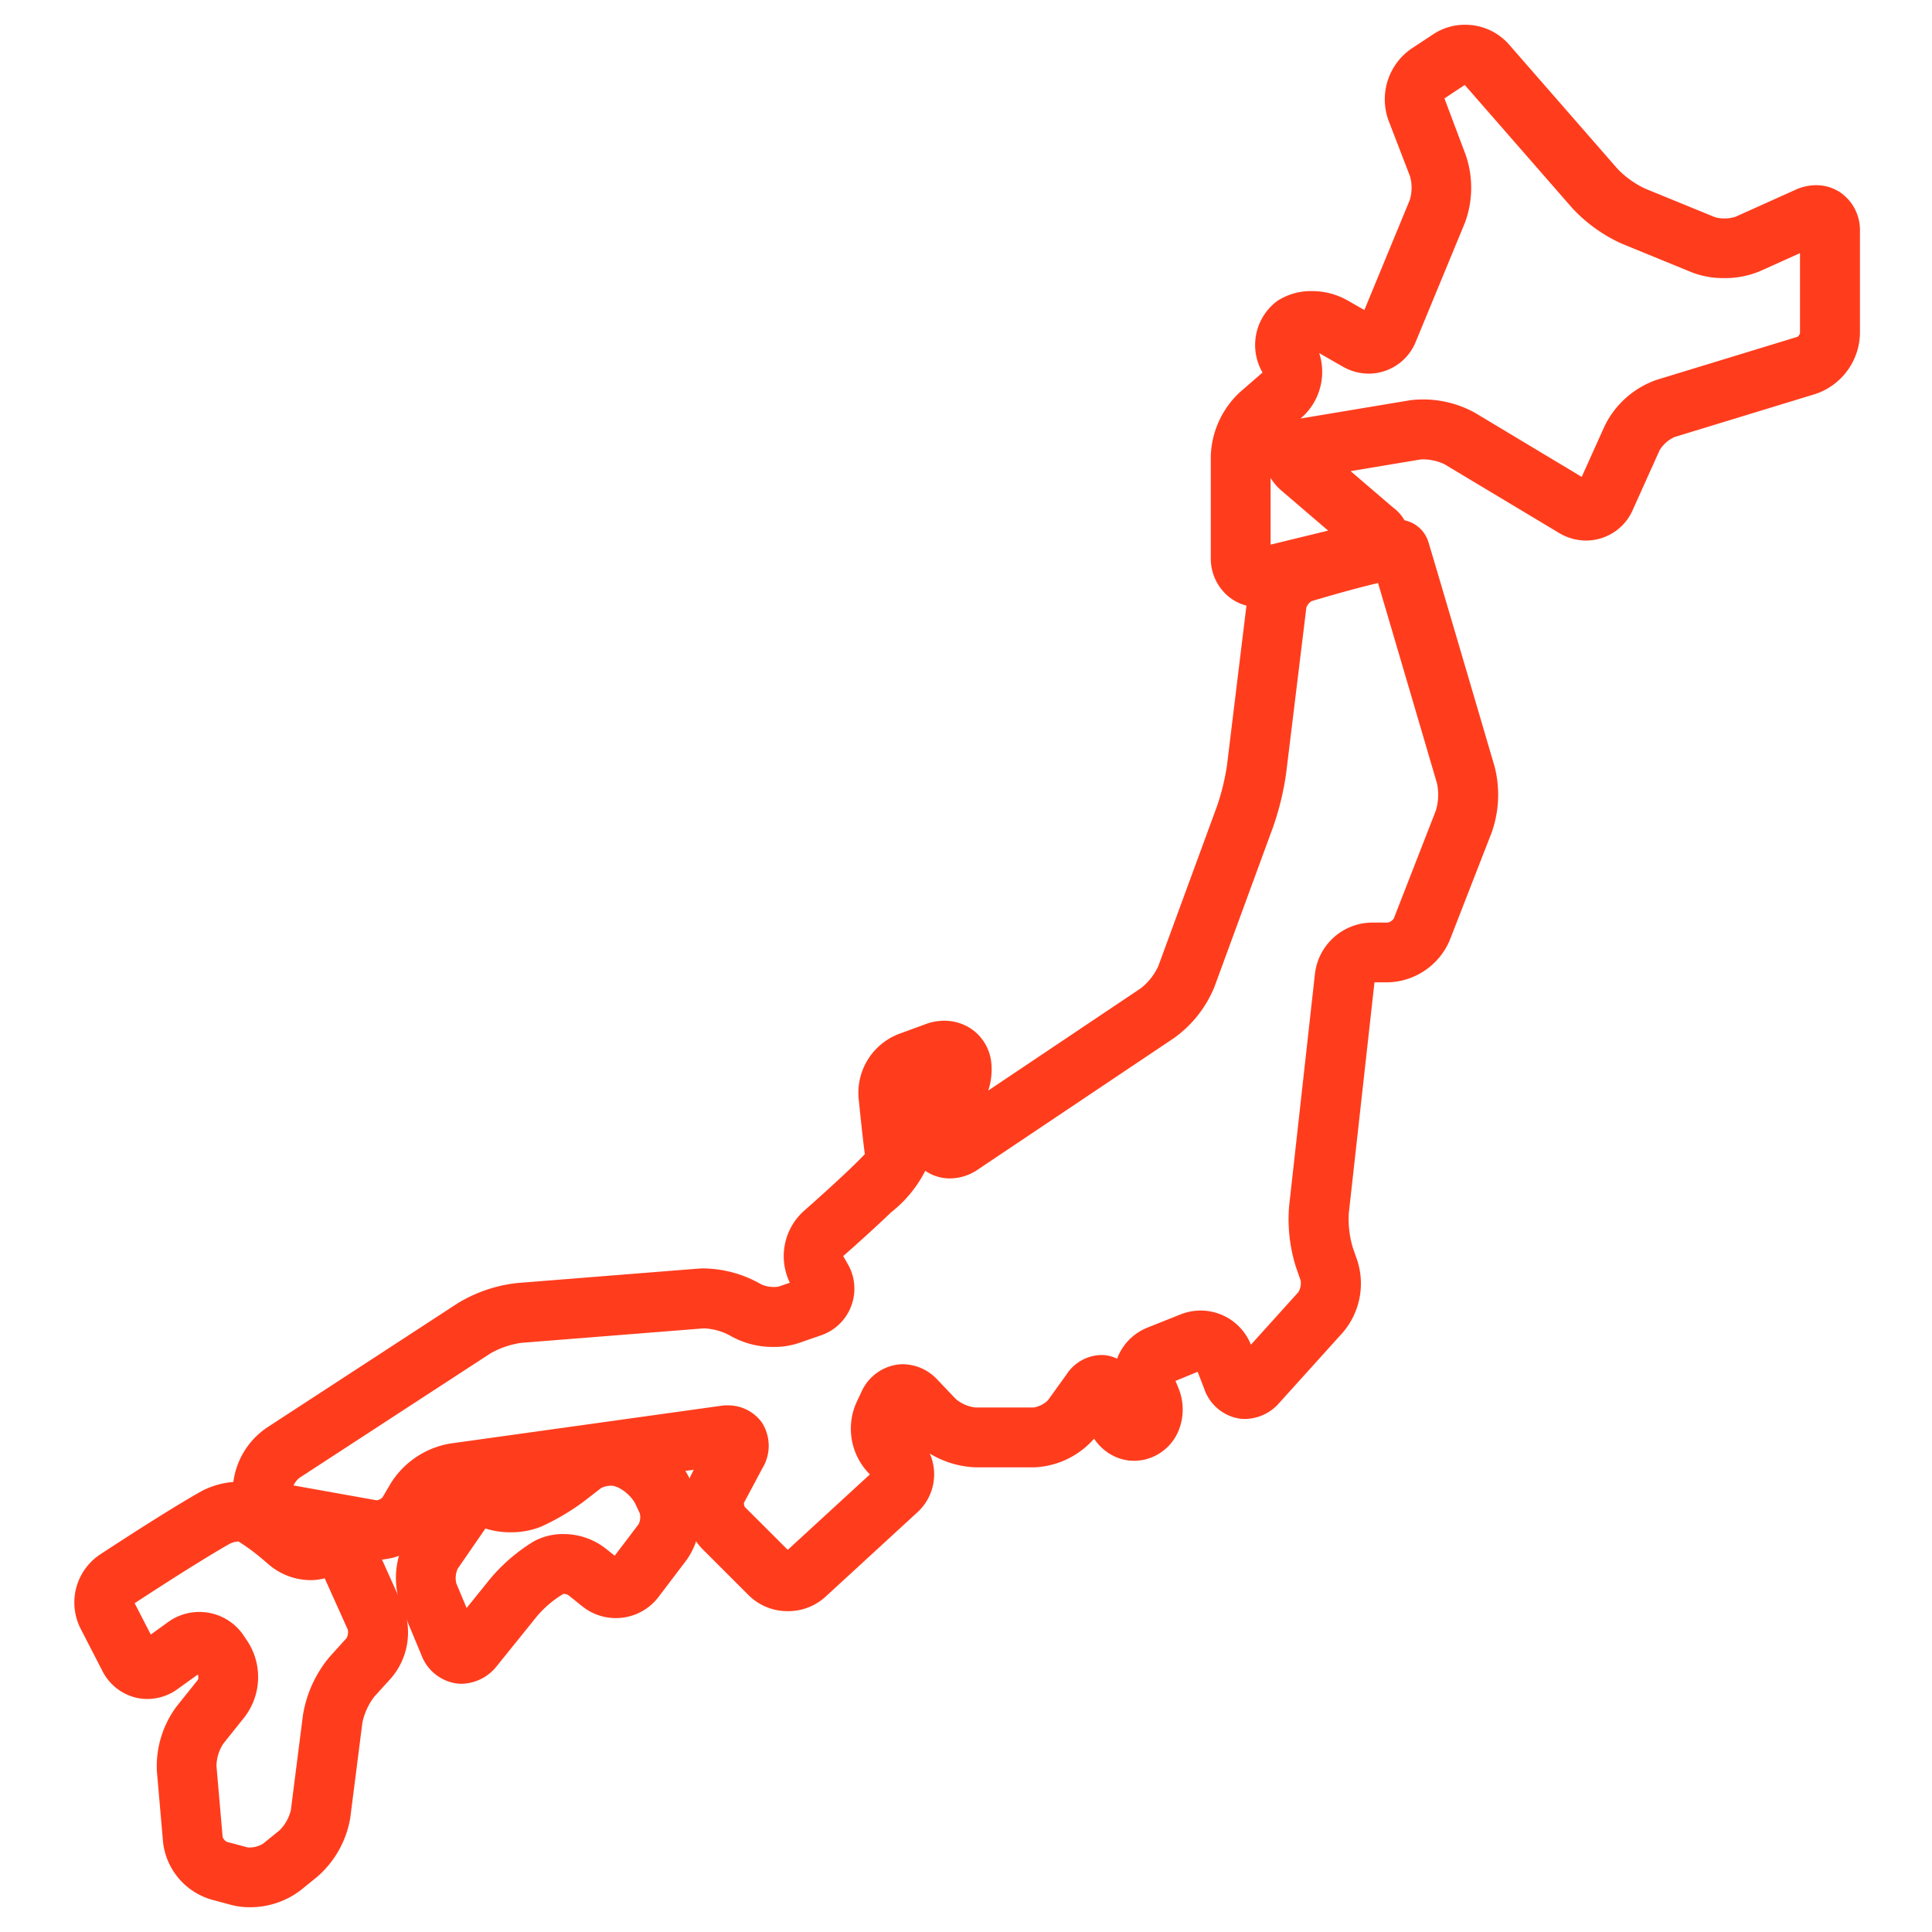 <svg xmlns="http://www.w3.org/2000/svg" width="78" height="78" viewBox="0 0 78 78"><g transform="translate(5722 20872)"><g transform="translate(-6366.23 -23467.67)"><g transform="translate(693.113 2596.67)"><path d="M695.064,2620.185a1.925,1.925,0,0,1-1.21-.411,1.988,1.988,0,0,1-.741-1.579v-4.128a3.676,3.676,0,0,1,1.161-2.55l.928-.807a2.216,2.216,0,0,1,.592-2.888,2.489,2.489,0,0,1,1.4-.4,2.908,2.908,0,0,1,1.432.372l.687.393,1.835-4.447a1.717,1.717,0,0,0,.011-.943l-.869-2.259a2.486,2.486,0,0,1,.932-2.91l.876-.578a2.3,2.3,0,0,1,1.279-.38,2.349,2.349,0,0,1,1.772.792l4.383,5.022a3.777,3.777,0,0,0,1.115.8l2.8,1.146a1.183,1.183,0,0,0,.4.058,1.306,1.306,0,0,0,.462-.072l2.406-1.083a2.033,2.033,0,0,1,.838-.186,1.748,1.748,0,0,1,.951.276,1.843,1.843,0,0,1,.817,1.594v4.127a2.633,2.633,0,0,1-1.8,2.433l-5.688,1.738a1.378,1.378,0,0,0-.6.532l-1.083,2.407a2.057,2.057,0,0,1-1.888,1.239,2.118,2.118,0,0,1-1.089-.306l-4.619-2.771a2.023,2.023,0,0,0-.865-.2.9.9,0,0,0-.141.01l-2.79.465,1.708,1.464a1.649,1.649,0,0,1-.714,2.966l-4.182,1.01A2.174,2.174,0,0,1,695.064,2620.185Zm.463-2.527,2.324-.566-1.881-1.611a2.088,2.088,0,0,1-.443-.517Zm6.161-5.861a4.312,4.312,0,0,1,2.1.544l4.3,2.582.932-2.069a3.683,3.683,0,0,1,2.1-1.851l5.688-1.738a.346.346,0,0,0,.093-.14v-3.235l-1.606.723a3.624,3.624,0,0,1-1.454.285,3.52,3.52,0,0,1-1.316-.236l-2.8-1.146a6.2,6.2,0,0,1-2.018-1.444l-4.341-4.972-.82.543.86,2.287a4.068,4.068,0,0,1-.033,2.732l-1.983,4.8a2.053,2.053,0,0,1-1.244,1.183,2.019,2.019,0,0,1-.658.11,2.115,2.115,0,0,1-1.051-.286l-.946-.543a2.464,2.464,0,0,1-.707,2.6l-.048.041,4.407-.735A3.321,3.321,0,0,1,701.688,2611.8Z" transform="translate(-693.113 -2596.67)" fill="#ff3d1d"/><path d="M695.063,2619.473a1.239,1.239,0,0,1-.768-.258,1.283,1.283,0,0,1-.47-1.021v-4.127a2.944,2.944,0,0,1,.917-2.012l.928-.807a.757.757,0,0,0,.166-.876,1.492,1.492,0,0,1,.362-1.962,2.07,2.07,0,0,1,2.069,0l1.021.586a.352.352,0,0,0,.532-.181l1.982-4.8a2.373,2.373,0,0,0,.018-1.472l-.869-2.259a1.783,1.783,0,0,1,.66-2.06h0l.875-.578a1.653,1.653,0,0,1,2.122.287l4.384,5.022a4.446,4.446,0,0,0,1.381.987l2.8,1.146a2.141,2.141,0,0,0,1.428-.025l2.407-1.083a1.081,1.081,0,0,1,1.6,1.035v4.127a1.92,1.92,0,0,1-1.3,1.752l-5.687,1.738a2.024,2.024,0,0,0-1.046.921l-1.083,2.407a1.352,1.352,0,0,1-1.96.614l-4.62-2.771a2.623,2.623,0,0,0-1.489-.283l-4.3.716L700,2616.69a.943.943,0,0,1-.417,1.733l-4.182,1.01A1.44,1.44,0,0,1,695.063,2619.473Zm2.124-10.348a.8.8,0,0,0-.429.1.534.534,0,0,0-.059.662,1.747,1.747,0,0,1-.38,2.108l-.928.807a2,2,0,0,0-.576,1.265v4.127a.254.254,0,0,0,.351.277l4.182-1.01.021,0-.016-.014-2.919-2.5a.9.9,0,0,1,.465-1.671l4.365-.727a3.573,3.573,0,0,1,2.16.41l4.62,2.772a.365.365,0,0,0,.549-.172l1.083-2.407a2.955,2.955,0,0,1,1.659-1.461l5.687-1.738a.937.937,0,0,0,.6-.806v-4.127c0-.115-.031-.161-.038-.165a.251.251,0,0,0-.166.033l-2.407,1.083a3.111,3.111,0,0,1-2.208.038l-2.8-1.146a5.457,5.457,0,0,1-1.752-1.253l-4.383-5.021a.673.673,0,0,0-.831-.112l-.876.578a.793.793,0,0,0-.281.879l.869,2.258a3.335,3.335,0,0,1-.027,2.2l-1.982,4.8a1.341,1.341,0,0,1-1.94.663l-1.021-.587A1.208,1.208,0,0,0,697.187,2609.125Zm2.256,8.419Zm-2.511-3.26Z" transform="translate(-693.113 -2596.67)" fill="#ff3d1d"/></g><g transform="translate(653.632 2616.651)"><path d="M676.033,2662a2.222,2.222,0,0,1-1.586-.651l-1.864-1.863a2.628,2.628,0,0,1-.445-2.995l.1-.2-9.518,1.327a1.208,1.208,0,0,0-.61.406l-.363.613a2.761,2.761,0,0,1-2.318,1.29,2.32,2.32,0,0,1-.409-.035l-3.42-.6a2.357,2.357,0,0,1-1.972-2.256,3.145,3.145,0,0,1,1.377-2.446l7.712-5.026a5.859,5.859,0,0,1,2.379-.811l7.292-.58c.082-.007.167-.01.254-.01a4.749,4.749,0,0,1,2.307.635,1.179,1.179,0,0,0,.532.113.671.671,0,0,0,.214-.025l.423-.146a2.455,2.455,0,0,1,.562-2.893c1.5-1.324,2.172-1.988,2.466-2.3-.063-.463-.146-1.212-.253-2.269a2.546,2.546,0,0,1,1.619-2.579l1.09-.4a2.159,2.159,0,0,1,.752-.136,1.944,1.944,0,0,1,1.019.283,1.881,1.881,0,0,1,.877,1.4,2.694,2.694,0,0,1-.123,1.136l6.168-4.135a2.424,2.424,0,0,0,.7-.893l2.371-6.459a9.212,9.212,0,0,0,.4-1.641l.813-6.669a2.863,2.863,0,0,1,1.922-2.279c.686-.2,1.676-.489,2.5-.691a7.044,7.044,0,0,1,1.559-.274,1.27,1.27,0,0,1,1.329.868c.084.251,1.505,5.084,2.683,9.095a4.576,4.576,0,0,1-.115,2.649l-1.7,4.367a2.785,2.785,0,0,1-2.474,1.692h-.562l-1.035,9.312a4.015,4.015,0,0,0,.157,1.388l.192.553a3.04,3.04,0,0,1-.583,2.875l-2.569,2.847a1.87,1.87,0,0,1-1.385.654,1.644,1.644,0,0,1-.3-.028,1.81,1.81,0,0,1-1.351-1.191l-.264-.686-.895.368.114.276a2.268,2.268,0,0,1,.01,1.733,1.968,1.968,0,0,1-1.085,1.078,1.909,1.909,0,0,1-.708.138,1.867,1.867,0,0,1-.863-.211,2.031,2.031,0,0,1-.755-.681,3.4,3.4,0,0,1-2.431,1.157h-2.338a3.83,3.83,0,0,1-1.865-.558,2.044,2.044,0,0,1,.177.815,2.072,2.072,0,0,1-.688,1.568l-3.7,3.4A2.23,2.23,0,0,1,676.033,2662Zm-2.448-8.307a1.668,1.668,0,0,1,1.4.686,1.734,1.734,0,0,1,.034,1.835l-.754,1.413a.34.34,0,0,0,.033.164l1.736,1.733,3.316-3.045a2.6,2.6,0,0,1-.542-2.907l.2-.424a1.887,1.887,0,0,1,1.4-1.095,1.8,1.8,0,0,1,.277-.022,1.923,1.923,0,0,1,1.394.627l.74.777a1.477,1.477,0,0,0,.8.342h2.338a1.04,1.04,0,0,0,.587-.3l.739-1.026a1.719,1.719,0,0,1,1.408-.793,1.457,1.457,0,0,1,.281.027,1.5,1.5,0,0,1,.357.123c.01-.027.021-.053.032-.08a2.165,2.165,0,0,1,1.2-1.178l1.332-.531a2.184,2.184,0,0,1,2.84,1.224l1.915-2.123a.712.712,0,0,0,.094-.465l-.192-.551a6.413,6.413,0,0,1-.276-2.447l1.045-9.4a2.339,2.339,0,0,1,2.3-2.057h.653a.455.455,0,0,0,.227-.16l1.7-4.361a2.237,2.237,0,0,0,.048-1.093c-1.141-3.886-1.974-6.714-2.382-8.094-.511.118-1.343.334-2.682.73a.528.528,0,0,0-.212.261l-.813,6.666a11.325,11.325,0,0,1-.526,2.181l-2.37,6.46a4.741,4.741,0,0,1-1.625,2.066l-7.936,5.32a2.008,2.008,0,0,1-1.115.353,1.752,1.752,0,0,1-1-.307,5.005,5.005,0,0,1-1.366,1.664c-.627.6-1.4,1.3-1.947,1.777l.163.286a1.991,1.991,0,0,1-1.088,2.925l-.868.3a3.087,3.087,0,0,1-1.014.159,3.47,3.47,0,0,1-1.795-.477,2.409,2.409,0,0,0-1.033-.273l-7.355.584a3.5,3.5,0,0,0-1.252.426l-7.712,5.025a.856.856,0,0,0-.238.306l3.354.6a.42.42,0,0,0,.233-.112l.358-.606a3.531,3.531,0,0,1,2.356-1.57l10.884-1.517A2.228,2.228,0,0,1,673.585,2653.688Z" transform="translate(-653.632 -2617.934)" fill="#ff3d1d"/><path d="M676.032,2661.283a1.526,1.526,0,0,1-1.081-.442l-1.864-1.864a1.918,1.918,0,0,1-.321-2.156l.753-1.412.009-.016-.018,0-10.884,1.517a1.852,1.852,0,0,0-1.126.75l-.362.613a2.038,2.038,0,0,1-1.99.915l-3.42-.6a1.658,1.658,0,0,1-1.383-1.554,2.422,2.422,0,0,1,1.053-1.849l7.712-5.026a5.11,5.11,0,0,1,2.047-.7l7.292-.58a3.961,3.961,0,0,1,2.127.52,1.872,1.872,0,0,0,1.356.157l.867-.3a.294.294,0,0,0,.173-.465l-.166-.287a1.749,1.749,0,0,1,.35-2.127,26.856,26.856,0,0,0,2.748-2.616c-.048-.273-.132-.915-.3-2.561a1.84,1.84,0,0,1,1.155-1.839l1.089-.4a1.319,1.319,0,0,1,1.152.084,1.176,1.176,0,0,1,.544.875,2.065,2.065,0,0,1-.789,1.83.987.987,0,0,0-.272.907c.02.092.056.144.083.154a.257.257,0,0,0,.191-.061l7.937-5.32a3.1,3.1,0,0,0,.974-1.239l2.371-6.46a9.851,9.851,0,0,0,.434-1.8l.813-6.669a2.146,2.146,0,0,1,1.418-1.683c.677-.2,1.654-.481,2.462-.68,1.074-.265,1.849-.455,2.043.126.084.251,1.712,5.79,2.675,9.07a3.837,3.837,0,0,1-.095,2.19l-1.7,4.368a2.065,2.065,0,0,1-1.81,1.237h-.653a.635.635,0,0,0-.607.543l-1.045,9.4a4.687,4.687,0,0,0,.191,1.7l.192.552a2.319,2.319,0,0,1-.437,2.163l-2.57,2.847a1.046,1.046,0,0,1-1.847-.343l-.343-.89a.479.479,0,0,0-.629-.275l-1.331.531a.475.475,0,0,0-.267.259.483.483,0,0,0,0,.373l.2.487a1.548,1.548,0,0,1,.011,1.186,1.265,1.265,0,0,1-.694.693,1.163,1.163,0,0,1-.98-.046,1.419,1.419,0,0,1-.7-.944l-.15-.622-.687.954a2.645,2.645,0,0,1-1.969,1.009h-2.338a3.113,3.113,0,0,1-2.03-.87l-.741-.778c-.076-.08-.139-.1-.171-.1s-.084.046-.132.146l-.2.424a.885.885,0,0,0,.2.96l.2.17a1.363,1.363,0,0,1,.025,2.058l-3.7,3.4A1.521,1.521,0,0,1,676.032,2661.283Zm-2.447-6.883a.96.96,0,0,1,.819.381,1.028,1.028,0,0,1-.011,1.094l-.753,1.412a.931.931,0,0,0,.147.99l1.864,1.864a.55.55,0,0,0,.744.016l3.7-3.4a.374.374,0,0,0-.007-.584l-.2-.171a1.879,1.879,0,0,1-.44-2.13l.2-.424a1.125,1.125,0,0,1,1.913-.3l.74.778a2.151,2.151,0,0,0,1.314.563h2.338a1.7,1.7,0,0,0,1.166-.6l.738-1.026a.894.894,0,0,1,1.693.332l.171.708a.446.446,0,0,0,.2.3.175.175,0,0,0,.158.006.282.282,0,0,0,.15-.158.552.552,0,0,0-.014-.423l-.2-.488a1.467,1.467,0,0,1,.814-1.929l1.332-.531a1.471,1.471,0,0,1,1.919.839l.342.89a.338.338,0,0,0,.075.126.33.33,0,0,0,.114-.091l2.57-2.847a1.36,1.36,0,0,0,.238-1.175l-.192-.552a5.7,5.7,0,0,1-.241-2.136l1.045-9.4a1.62,1.62,0,0,1,1.591-1.424h.653a1.074,1.074,0,0,0,.888-.607l1.7-4.367a2.9,2.9,0,0,0,.067-1.552c-1.356-4.62-2.277-7.745-2.568-8.719a29.334,29.334,0,0,0-3.381.873h0a1.156,1.156,0,0,0-.717.854l-.813,6.669a10.751,10.751,0,0,1-.487,2.022l-2.371,6.459a4.02,4.02,0,0,1-1.352,1.72l-7.937,5.32a1.187,1.187,0,0,1-1.109.158,1.161,1.161,0,0,1-.682-.858,1.935,1.935,0,0,1,.675-1.935,1.109,1.109,0,0,0,.369-.9.176.176,0,0,0-.079-.148.356.356,0,0,0-.294,0l-1.089.4a.845.845,0,0,0-.51.811c.22,2.191.292,2.526.3,2.571.112.337-.025.6-1.159,1.69-.62.594-1.389,1.284-1.925,1.757a.762.762,0,0,0-.149.889l.166.287a1.278,1.278,0,0,1-.705,1.9l-.867.3a2.816,2.816,0,0,1-2.2-.249,3.024,3.024,0,0,0-1.53-.376l-7.292.58a4.153,4.153,0,0,0-1.584.54l-7.712,5.026a1.461,1.461,0,0,0-.605,1.02.678.678,0,0,0,.566.58l3.42.6a1.05,1.05,0,0,0,.966-.445l.362-.612a2.8,2.8,0,0,1,1.841-1.227l10.884-1.517A1.566,1.566,0,0,1,673.585,2654.4Zm.062,1Zm23.2-35.339h0Z" transform="translate(-653.632 -2617.934)" fill="#ff3d1d"/></g><g transform="translate(660.213 2653.236)"><path d="M662.867,2665.7a1.531,1.531,0,0,1-.235-.017,1.794,1.794,0,0,1-1.392-1.151l-.817-1.963a3.246,3.246,0,0,1,.289-2.873l1.1-1.625a2.454,2.454,0,0,1,1.993-1.092,1.956,1.956,0,0,1,.774.155.832.832,0,0,0,.267.034.9.9,0,0,0,.294-.039,6.946,6.946,0,0,0,1.264-.761l.6-.467a3.131,3.131,0,0,1,1.894-.613,2.838,2.838,0,0,1,.974.164l.145.053a4,4,0,0,1,2.026,1.85l.2.424a2.981,2.981,0,0,1-.3,2.931l-1.12,1.476a2.156,2.156,0,0,1-1.462.845,2.233,2.233,0,0,1-.268.017,2.154,2.154,0,0,1-1.357-.478l-.56-.448a.4.4,0,0,0-.2-.052,4.264,4.264,0,0,0-1.076.914l-1.6,1.985A1.858,1.858,0,0,1,662.867,2665.7Zm-.156-4.65a.918.918,0,0,0-.06.591l.418,1,.948-1.176a7.183,7.183,0,0,1,1.755-1.51,2.452,2.452,0,0,1,1.209-.3,2.76,2.76,0,0,1,1.7.583l.366.291.969-1.277a.67.67,0,0,0,.045-.434l-.2-.424a1.645,1.645,0,0,0-.681-.621l-.144-.054a.458.458,0,0,0-.132-.014.841.841,0,0,0-.416.1l-.6.467a9.241,9.241,0,0,1-1.824,1.088,3.2,3.2,0,0,1-1.217.223,3.312,3.312,0,0,1-1.019-.152Z" transform="translate(-660.213 -2655.287)" fill="#ff3d1d"/><path d="M662.867,2664.987a.984.984,0,0,1-.131-.009,1.1,1.1,0,0,1-.838-.72l-.818-1.963a2.525,2.525,0,0,1,.222-2.2l1.1-1.625a1.633,1.633,0,0,1,1.9-.681,1.728,1.728,0,0,0,1.116,0,7.574,7.574,0,0,0,1.428-.858l.6-.466a2.453,2.453,0,0,1,2.185-.341l.143.052a3.267,3.267,0,0,1,1.63,1.487l.2.424a2.26,2.26,0,0,1-.225,2.194l-1.12,1.476a1.453,1.453,0,0,1-2.074.258l-.56-.448a1.029,1.029,0,0,0-1.009-.127,5.472,5.472,0,0,0-1.27,1.1l-1.6,1.986A1.14,1.14,0,0,1,662.867,2664.987Zm.026-.984h0Zm.908-5.325a.773.773,0,0,0-.579.346h0l-1.1,1.625a1.565,1.565,0,0,0-.127,1.265l.818,1.963a.083.083,0,1,0,.159.023l1.6-1.986a6.43,6.43,0,0,1,1.552-1.338,1.992,1.992,0,0,1,2.115.215l.56.448a.464.464,0,0,0,.668-.083l1.12-1.476a1.3,1.3,0,0,0,.12-1.17l-.2-.424a2.3,2.3,0,0,0-1.078-.984l-.143-.053a1.5,1.5,0,0,0-1.234.193l-.6.466a8.464,8.464,0,0,1-1.658.992,2.7,2.7,0,0,1-1.885,0A.279.279,0,0,0,663.8,2658.678Zm-.989.069h0Z" transform="translate(-660.213 -2655.287)" fill="#ff3d1d"/></g><g transform="translate(647.231 2655.487)"><path d="M654.311,2674.721a2.891,2.891,0,0,1-.741-.092l-.826-.223a2.737,2.737,0,0,1-1.93-2.3l-.25-2.871a4.049,4.049,0,0,1,.793-2.618l.869-1.086a.347.347,0,0,0,0-.184l-.012-.019-.815.586a2.083,2.083,0,0,1-1.223.4,1.994,1.994,0,0,1-.463-.055,2.065,2.065,0,0,1-1.348-1.075l-.883-1.714a2.33,2.33,0,0,1,.784-2.988c1.005-.658,2.865-1.861,4.042-2.527a3.293,3.293,0,0,1,1.579-.413,2.153,2.153,0,0,1,.966.2,9.4,9.4,0,0,1,1.522,1.066l.285.243a.243.243,0,0,0,.054.033,1.728,1.728,0,0,1,.868-.232,1.768,1.768,0,0,1,.472.064,2.115,2.115,0,0,1,1.346,1.209l1.083,2.406a2.831,2.831,0,0,1-.464,2.942l-.673.742a2.594,2.594,0,0,0-.486,1.059l-.487,3.826a4.029,4.029,0,0,1-1.333,2.39l-.672.545A3.357,3.357,0,0,1,654.311,2674.721Zm-2.033-11.921a2.313,2.313,0,0,1,.38.033,2.147,2.147,0,0,1,1.418.933l.166.248a2.653,2.653,0,0,1-.131,3.02l-.869,1.088a1.7,1.7,0,0,0-.272.9l.249,2.872a.412.412,0,0,0,.162.185l.817.219a.364.364,0,0,0,.1.011,1.07,1.07,0,0,0,.545-.148l.673-.545a1.7,1.7,0,0,0,.457-.819l.487-3.827a4.865,4.865,0,0,1,1.091-2.373l.672-.743a.519.519,0,0,0,.051-.334l-.936-2.08a2.227,2.227,0,0,1-.583.076,2.616,2.616,0,0,1-1.667-.625l-.284-.243a8.392,8.392,0,0,0-.945-.693.857.857,0,0,0-.367.1c-1.093.62-2.832,1.742-3.826,2.392l.652,1.265.692-.5A2.148,2.148,0,0,1,652.278,2662.8Z" transform="translate(-647.231 -2657.538)" fill="#ff3d1d"/><path d="M654.31,2674.009a2.163,2.163,0,0,1-.555-.069l-.826-.223a2.018,2.018,0,0,1-1.405-1.678l-.25-2.871a3.311,3.311,0,0,1,.639-2.11l.869-1.087a.955.955,0,0,0,.044-1.012l-.165-.249a.454.454,0,0,0-.652-.118l-1.025.739a1.321,1.321,0,0,1-1.986-.477l-.883-1.714a1.611,1.611,0,0,1,.541-2.066c1-.652,2.84-1.845,4-2.5h0a2.246,2.246,0,0,1,1.875-.191,8.589,8.589,0,0,1,1.38.971l.283.242a.766.766,0,0,0,.778.168,1.04,1.04,0,0,1,.891-.158,1.411,1.411,0,0,1,.884.813l1.083,2.407a2.12,2.12,0,0,1-.342,2.171l-.673.743a3.225,3.225,0,0,0-.665,1.446l-.487,3.827a3.306,3.306,0,0,1-1.073,1.927l-.673.544A2.671,2.671,0,0,1,654.31,2674.009Zm-2.032-10.5a1.428,1.428,0,0,1,.259.023,1.444,1.444,0,0,1,.947.625l.165.249a1.94,1.94,0,0,1-.094,2.179l-.869,1.087a2.348,2.348,0,0,0-.426,1.407l.249,2.871a1.035,1.035,0,0,0,.677.808l.827.222a1.7,1.7,0,0,0,1.284-.272l.673-.544a2.356,2.356,0,0,0,.715-1.283l.487-3.827a4.135,4.135,0,0,1,.912-1.985l.673-.743a1.156,1.156,0,0,0,.173-1.1l-1.082-2.406a.452.452,0,0,0-.242-.265.06.06,0,0,0-.059.01,1.684,1.684,0,0,1-1.992-.222l-.284-.242a7.733,7.733,0,0,0-1.179-.839,1.393,1.393,0,0,0-.946.167c-1.138.645-2.962,1.824-3.947,2.47a.627.627,0,0,0-.2.784l.883,1.715a.335.335,0,0,0,.527.127l1.026-.739A1.442,1.442,0,0,1,652.278,2663.513Z" transform="translate(-647.231 -2657.538)" fill="#ff3d1d"/></g></g><rect width="78" height="78" transform="translate(-5722 -20872)" fill="none"/><rect width="78" height="78" transform="translate(-5722 -20872)" fill="none"/></g></svg>